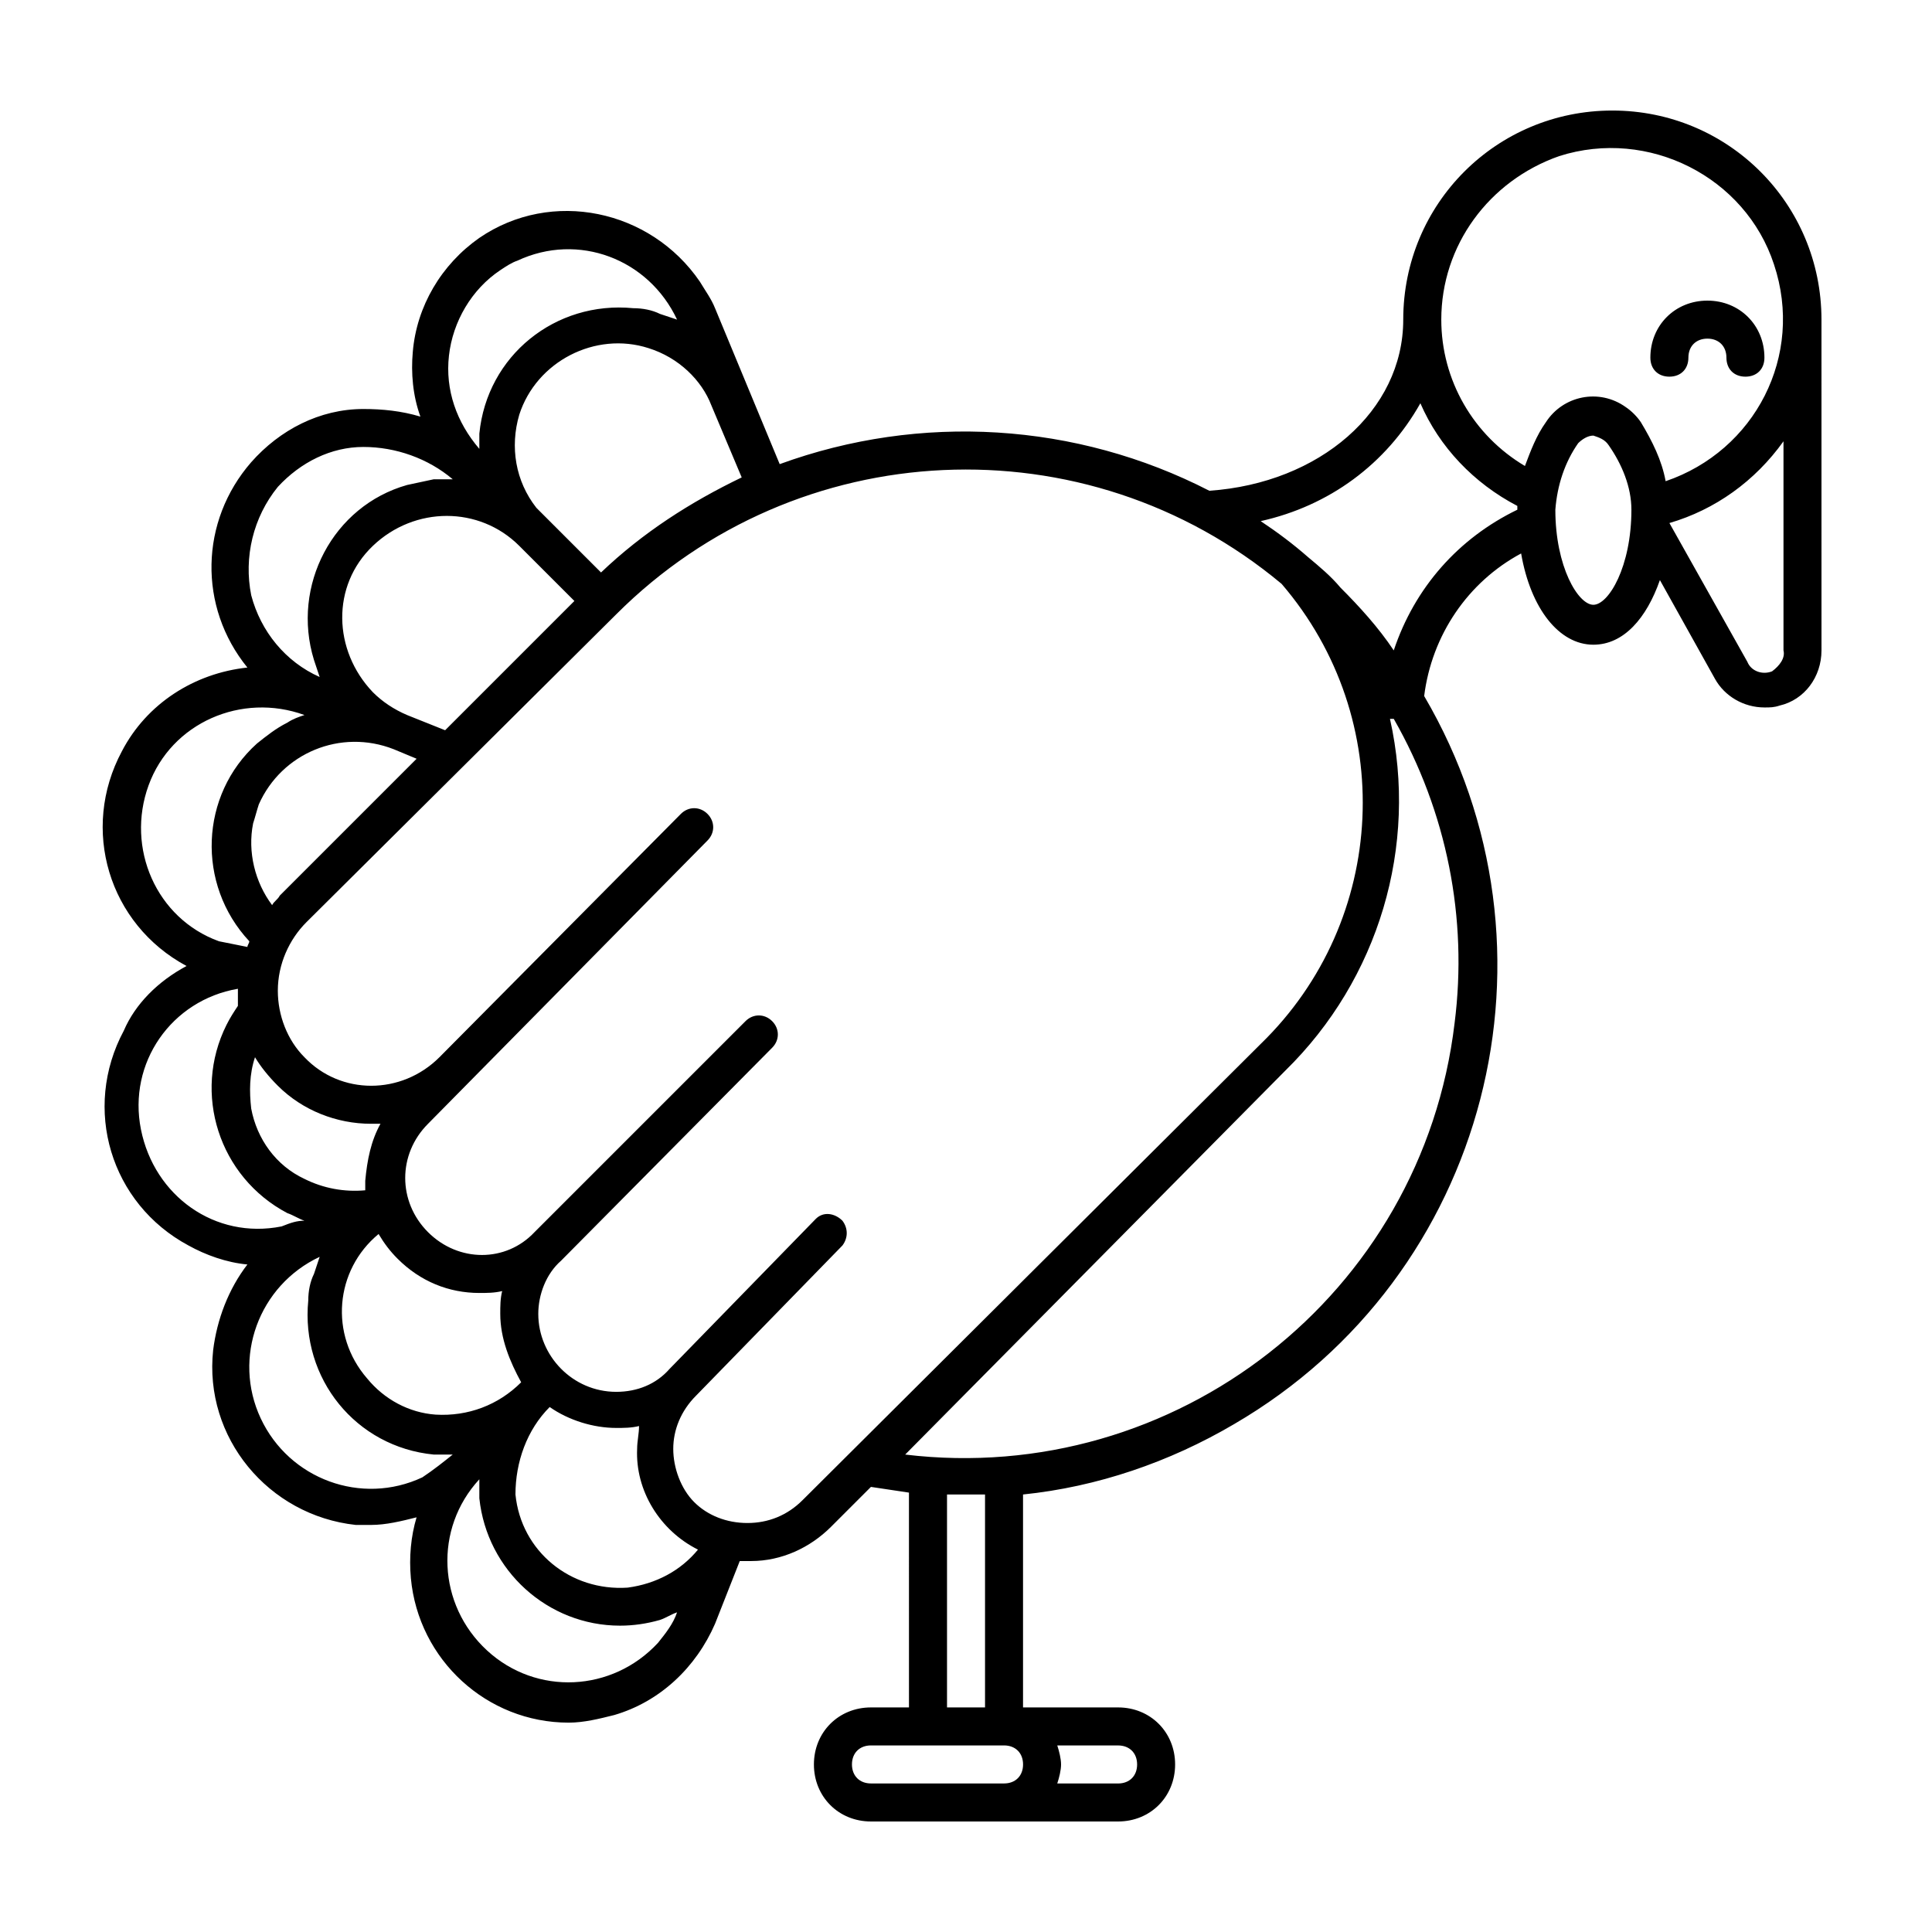 <?xml version="1.0" encoding="UTF-8"?>
<!-- Uploaded to: ICON Repo, www.svgrepo.com, Generator: ICON Repo Mixer Tools -->
<svg fill="#000000" width="800px" height="800px" version="1.1" viewBox="144 144 512 512" xmlns="http://www.w3.org/2000/svg">
 <path d="m606.56 243.82c-3.023 0-5.039-2.016-5.039-5.039 0-3.023-2.016-5.039-5.039-5.039-3.023 0-5.039 2.016-5.039 5.039 0 3.023-2.016 5.039-5.039 5.039-3.023 0-5.039-2.016-5.039-5.039 0-8.566 6.551-15.113 15.113-15.113 8.566 0 15.113 6.551 15.113 15.113 0.008 3.023-2.008 5.039-5.031 5.039zm20.152 72.551c0 7.055-4.535 13.098-11.082 14.609-1.512 0.504-2.519 0.504-4.031 0.504-5.543 0-10.578-3.023-13.098-7.559l-14.609-26.199c-3.527 10.078-9.574 17.129-17.633 17.129-9.07 0-16.625-9.574-19.145-24.184-14.105 7.559-23.68 21.664-25.695 37.785 39.297 67.008 17.129 153.66-50.383 192.96-17.129 10.078-36.273 16.625-55.922 18.641v56.43h25.191c8.566 0 15.113 6.551 15.113 15.113 0 8.566-6.551 15.113-15.113 15.113h-65.496c-8.566 0-15.113-6.551-15.113-15.113 0-8.566 6.551-15.113 15.113-15.113h10.078l-0.004-56.93c-3.527-0.504-6.551-1.008-10.078-1.512l-10.578 10.578c-5.543 5.543-13.098 9.07-21.16 9.07h-3.023l-6.551 16.625c-5.039 11.586-14.609 20.656-26.703 24.184-4.031 1.008-8.062 2.016-12.09 2.016-21.664 0-39.801-16.625-41.816-38.289-0.504-5.543 0-11.082 1.512-16.121-4.031 1.008-8.062 2.016-12.09 2.016h-4.031c-23.176-2.519-40.305-23.176-37.785-46.352 1.008-8.062 4.031-16.121 9.07-22.672-5.543-0.504-11.082-2.519-15.617-5.039-20.656-11.082-28.215-36.273-17.129-56.93 3.019-7.055 9.066-13.102 16.625-17.129-20.656-11.082-28.215-36.273-17.129-56.93 6.551-12.594 19.145-20.656 33.25-22.168-13.098-16.121-12.594-38.793 1.008-54.41 7.559-8.566 18.137-14.105 29.727-14.105 5.039 0 10.078 0.504 15.113 2.016-2.016-5.543-2.519-11.586-2.016-17.129 1.008-12.09 7.559-23.176 17.633-30.23 19.145-13.098 45.344-7.559 58.441 11.586 1.512 2.519 3.023 4.535 4.031 7.055l17.129 41.312c37.281-13.602 78.594-11.082 113.86 7.055 29.223-2.016 51.387-21.16 51.387-45.344 0-30.73 24.688-55.418 55.418-55.418 30.73 0 55.418 24.688 55.418 55.418zm-201.52 295.23c0 1.512-0.504 3.527-1.008 5.039h16.125c3.023 0 5.039-2.016 5.039-5.039 0-3.023-2.016-5.039-5.039-5.039h-16.121c0.5 1.512 1.004 3.527 1.004 5.039zm-109.32-375.34c-14.105-4.535-29.727 3.527-34.258 17.633-2.519 8.566-1.008 17.633 4.535 24.688l17.129 17.129c11.082-10.578 23.68-18.641 37.281-25.191l-8.062-19.145c-2.519-6.551-8.566-12.594-16.625-15.113zm-39.297 255.93c0-2.016 0-4.031 0.504-6.047-2.016 0.504-4.031 0.504-6.047 0.504-8.062 0-15.617-3.023-21.664-9.07-2.016-2.016-3.527-4.031-5.039-6.551-11.586 9.574-13.098 26.703-3.023 38.289 4.535 5.543 11.082 9.07 18.137 9.574 8.566 0.504 16.625-2.519 22.672-8.566-3.019-5.539-5.539-11.582-5.539-18.133zm-31.742-50.379h-2.519c-9.07 0-18.137-3.527-24.688-10.078-2.519-2.519-4.535-5.039-6.047-7.559-1.512 4.535-1.512 9.07-1.008 13.602 1.512 8.062 6.551 15.113 14.105 18.641 5.039 2.519 10.578 3.527 16.121 3.023v-2.519c0.508-5.539 1.516-10.578 4.035-15.109zm-28.715-57.941c0.504-1.008 1.512-1.512 2.016-2.519l36.273-36.273-6.047-2.519c-14.105-5.543-29.727 1.008-35.77 14.609-0.504 1.512-1.008 3.527-1.512 5.039-1.512 7.559 0.504 15.621 5.039 21.664zm45.844-46.348 34.258-34.258-14.609-14.609c-10.578-10.578-27.711-10.578-38.793 0-11.082 10.578-10.578 27.711 0 38.793 2.519 2.519 5.543 4.535 9.07 6.047zm9.07-74.566v-4.031c2.016-20.656 20.152-35.266 40.809-33.25 2.519 0 5.039 0.504 7.055 1.512 1.512 0.504 3.023 1.008 4.535 1.512-7.559-16.121-26.199-23.176-42.32-15.617-1.512 0.504-3.023 1.512-4.535 2.519-7.559 5.039-12.594 13.602-13.602 22.672-1.012 9.066 2.012 17.633 8.059 24.684zm-60.457 38.793c2.519 9.574 9.07 17.633 18.137 21.664-0.504-1.512-1.008-3.023-1.512-4.535-6.047-19.648 5.039-40.809 24.688-46.352 2.519-0.504 4.535-1.008 7.055-1.512h5.039c-6.551-5.543-15.113-8.566-23.68-8.566-8.566 0-16.625 4.031-22.672 10.578-6.551 8.066-9.07 18.648-7.055 28.723zm-1.008 93.207c0-0.504 0.504-1.008 0.504-1.512-14.105-15.113-13.098-38.793 2.016-52.395 2.519-2.016 5.039-4.031 8.062-5.543 1.512-1.008 3.023-1.512 4.535-2.016-16.625-6.047-35.266 2.016-41.312 18.641s2.016 35.266 18.641 41.312c2.516 0.504 5.035 1.008 7.555 1.512zm15.113 72.547c-1.512-0.504-3.023-1.512-4.535-2.016-18.137-9.574-25.191-31.738-16.121-49.879 1.008-2.016 2.016-3.527 3.023-5.039v-3.527-1.008c-17.633 3.023-29.223 19.648-25.695 37.281 3.527 17.633 19.648 29.223 37.281 25.695 2.519-1.004 4.031-1.508 6.047-1.508zm39.297 61.969h-5.035c-20.656-2.016-35.266-20.152-33.25-40.809 0-2.519 0.504-5.039 1.512-7.055 0.504-1.512 1.008-3.023 1.512-4.535-16.121 7.559-23.176 26.703-15.617 42.824s26.703 23.176 42.824 15.617c3.019-2.012 5.535-4.027 8.055-6.043zm59.449 41.816c-1.512 0.504-3.023 1.512-4.535 2.016-3.527 1.008-7.055 1.512-10.578 1.512-19.145 0-35.266-14.609-37.281-33.754v-5.039c-12.09 13.098-11.082 33.25 2.016 45.344 13.098 12.09 33.25 11.082 45.344-2.016 2.016-2.519 4.027-5.039 5.035-8.062zm5.543-16.625c-10.078-5.039-16.625-15.617-16.121-26.703 0-2.016 0.504-4.031 0.504-6.047-2.016 0.504-4.031 0.504-6.047 0.504-6.047 0-12.594-2.016-17.633-5.543-6.047 6.047-9.07 14.609-9.07 23.176 1.512 15.113 14.609 25.695 29.727 24.688 7.559-1.004 14.105-4.531 18.641-10.074zm149.13-134.01c33.754-32.746 36.273-86.152 5.543-121.92-51.891-43.328-128.47-39.801-176.33 8.062l-82.125 81.613c-4.535 4.535-7.559 11.082-7.559 18.137 0 6.551 2.519 13.098 7.055 17.633 9.574 10.078 25.695 10.078 35.77 0l63.984-64.488c2.016-2.016 5.039-2.016 7.055 0s2.016 5.039 0 7.055l-74.059 75.07c-8.062 8.062-8.062 20.656 0 28.719s20.656 8.062 28.215 0l55.922-55.922c2.016-2.016 5.039-2.016 7.055 0s2.016 5.039 0 7.055l-55.926 56.422c-4.031 3.527-6.047 9.07-6.047 14.105 0 11.082 9.07 20.656 20.656 20.656 5.543 0 10.578-2.016 14.105-6.047l38.793-39.801c2.016-2.016 5.039-1.512 7.055 0.504 1.512 2.016 1.512 4.535 0 6.551l-38.793 39.801c-4.031 4.031-6.047 9.07-6.047 14.105 0 5.039 2.016 10.578 5.543 14.105 3.527 3.527 8.566 5.543 14.105 5.543 5.543 0 10.578-2.016 14.609-6.047zm-62.977 190.94c0-3.023-2.016-5.039-5.039-5.039h-35.266c-3.023 0-5.039 2.016-5.039 5.039 0 3.023 2.016 5.039 5.039 5.039h35.266c3.023 0 5.039-2.016 5.039-5.039zm-10.078-15.113v-56.426h-10.074v56.426zm108.32-261.98h-1.008c7.559 33.754-3.023 69.023-27.711 93.203l-100.76 101.77c71.543 8.566 137.04-42.32 145.6-114.36 3.527-27.711-2.016-55.922-16.121-80.609zm32.746-55.418v-1.008c-11.586-6.047-20.656-15.617-25.695-27.207-9.07 16.121-24.184 27.207-42.32 31.234 4.535 3.023 8.566 6.047 12.594 9.574 3.023 2.519 6.047 5.039 8.566 8.062 5.039 5.039 10.078 10.578 14.105 16.625 5.547-16.625 17.133-29.727 32.75-37.281zm30.23 0c0-6.047-2.519-12.09-6.047-17.129-1.008-1.512-2.519-2.016-4.031-2.519-1.512 0-3.023 1.008-4.031 2.016-3.527 5.039-5.543 11.082-6.047 17.633 0 15.113 6.047 25.191 10.078 25.191 4.031-0.004 10.078-10.078 10.078-25.191zm9.07-7.559c23.68-8.062 36.777-33.25 28.719-57.434-7.562-23.176-33.254-36.273-56.934-28.719-18.641 6.551-31.238 23.68-31.238 43.328 0 16.121 8.566 30.73 22.168 38.793 1.512-4.031 3.023-8.062 5.543-11.586 4.535-7.055 14.105-9.07 21.16-4.031 1.512 1.008 3.023 2.519 4.031 4.031 3.023 5.035 5.543 10.074 6.551 15.617zm31.234 44.84v-55.418c-7.559 10.578-18.137 18.137-30.23 21.664l20.656 36.777c1.008 2.519 4.031 3.527 6.551 2.519 2.016-1.512 3.527-3.527 3.023-5.543z"/>
</svg>
